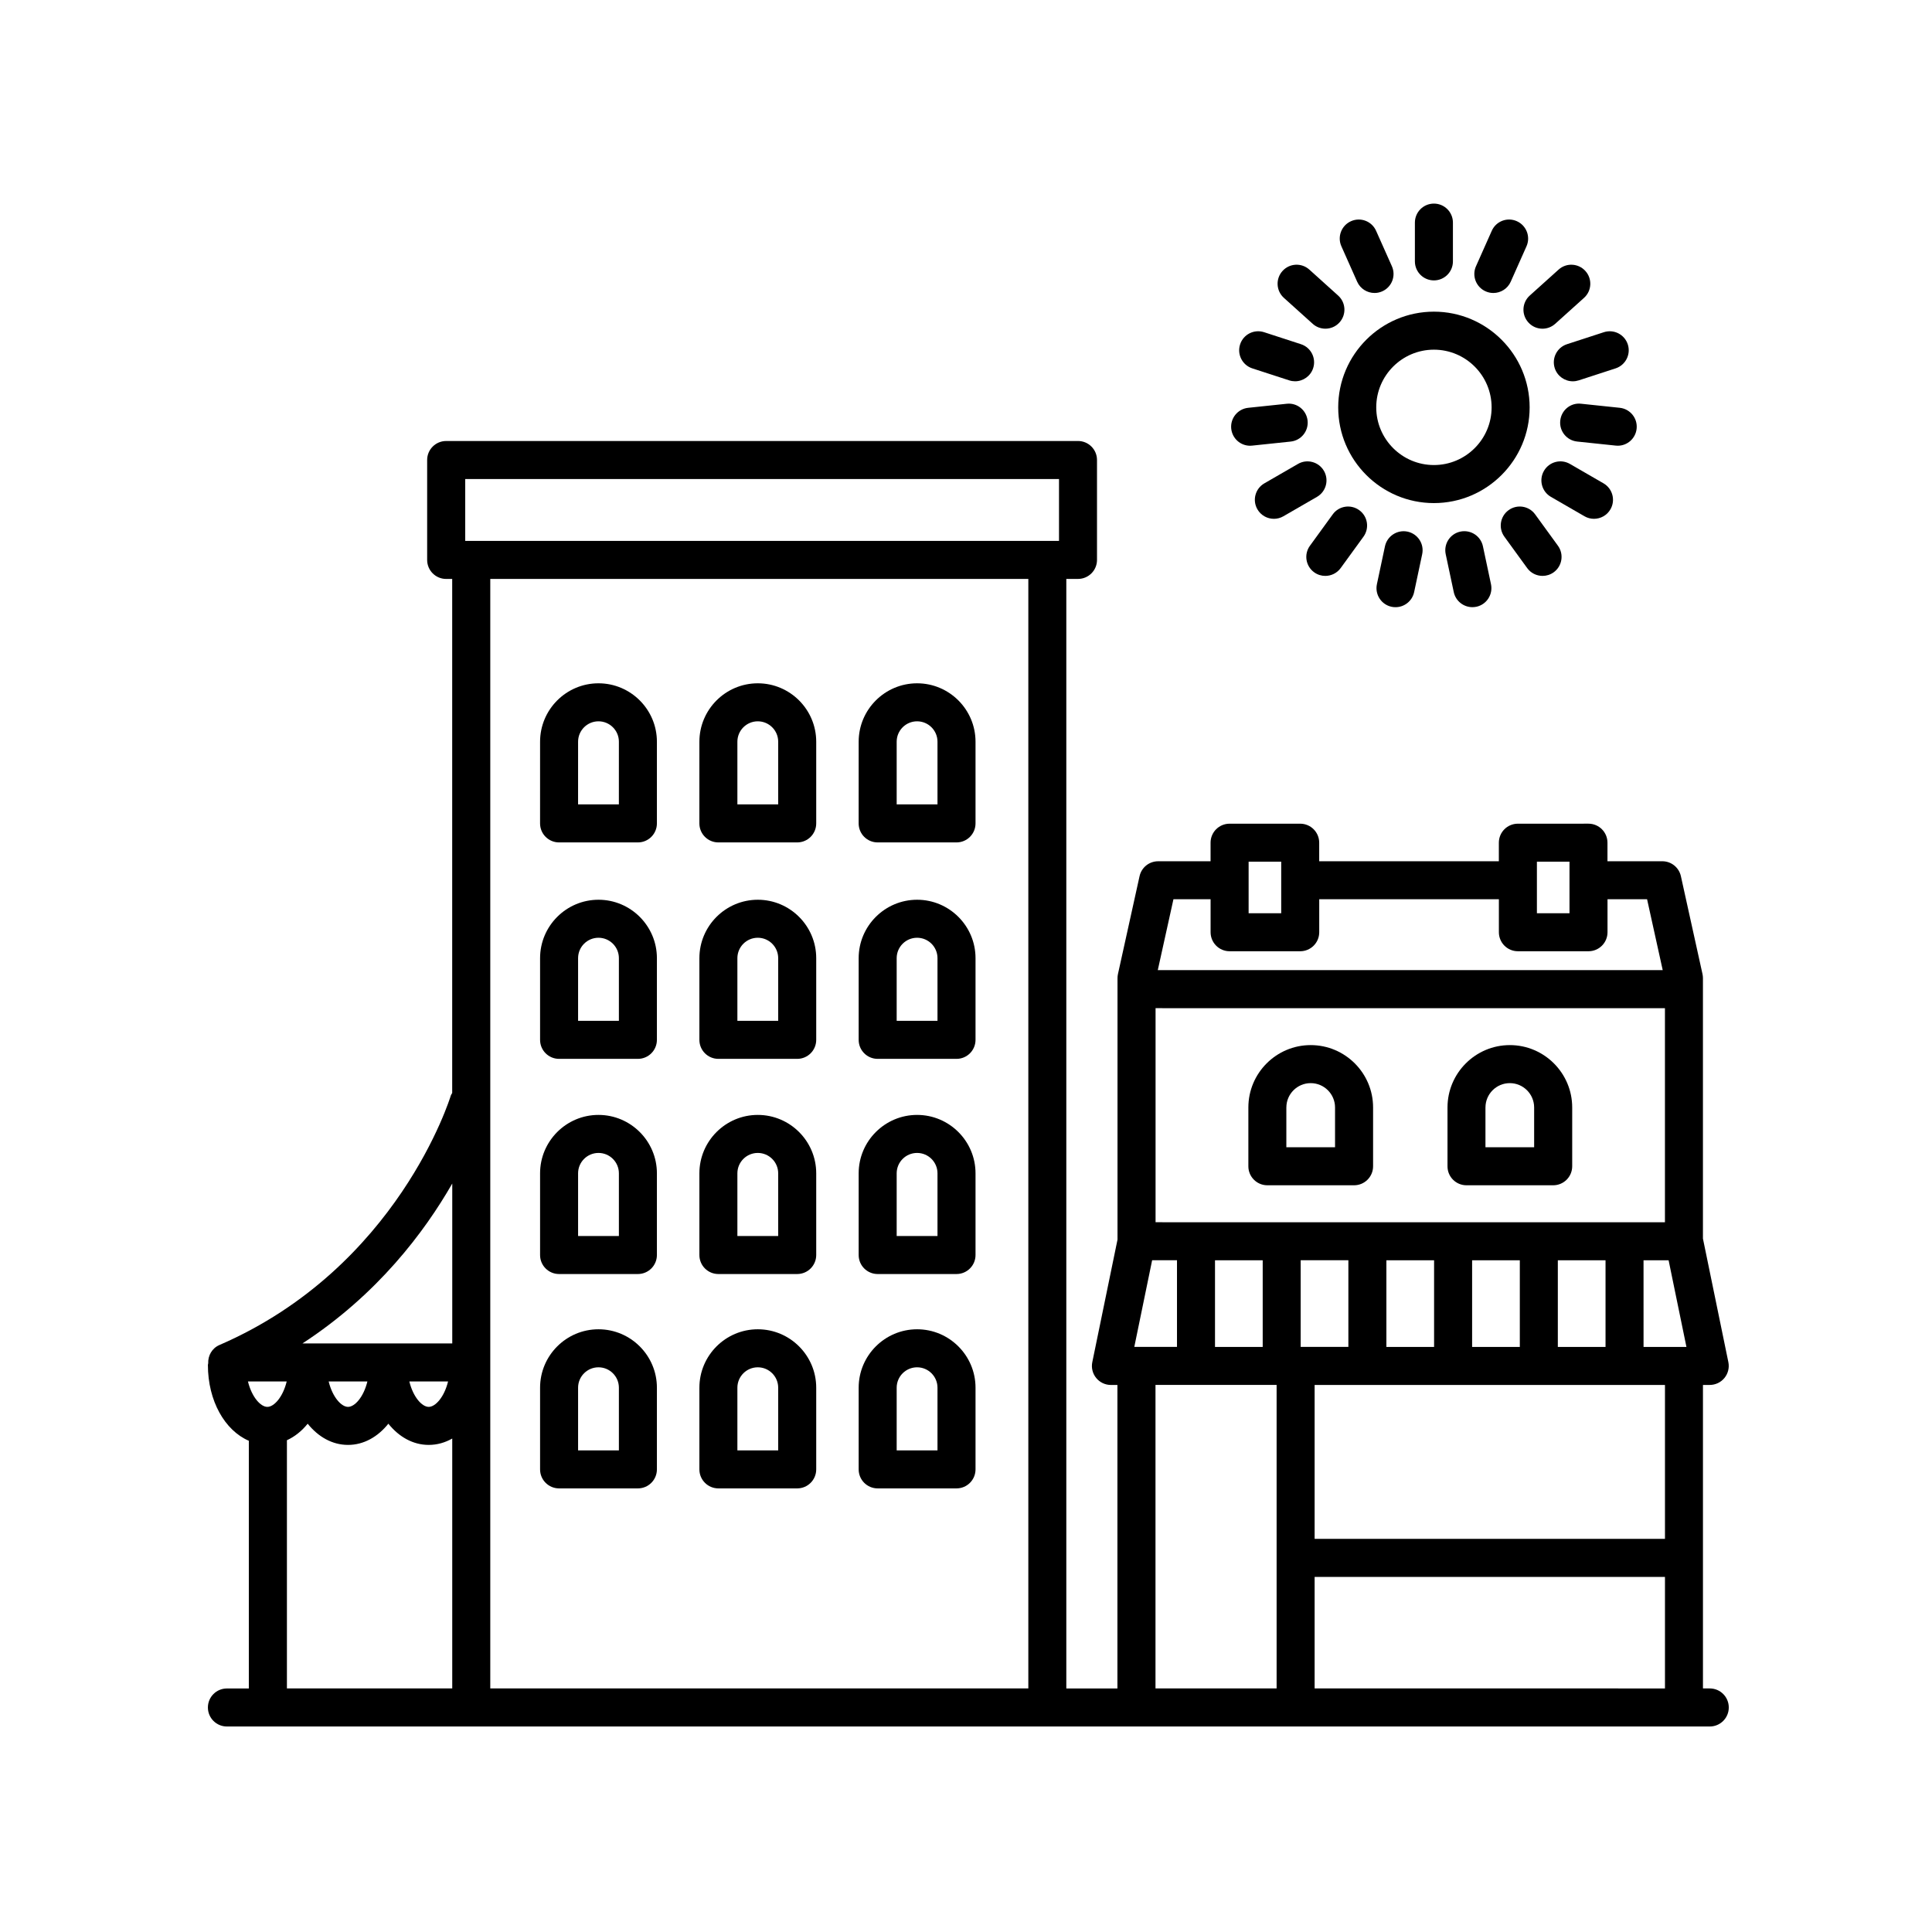 <?xml version="1.0" encoding="UTF-8"?>
<!-- Uploaded to: ICON Repo, www.svgrepo.com, Generator: ICON Repo Mixer Tools -->
<svg fill="#000000" width="800px" height="800px" version="1.1" viewBox="144 144 512 512" xmlns="http://www.w3.org/2000/svg">
 <g>
  <path d="m292.16 481.63h20.887c2.785 0 5.039-2.254 5.039-5.039v-21.648c0-8.535-6.949-15.48-15.48-15.48-8.535 0-15.48 6.949-15.48 15.48v21.648c-0.004 2.789 2.25 5.039 5.035 5.039zm5.039-26.684c0-2.984 2.422-5.406 5.406-5.406s5.406 2.422 5.406 5.406v16.609h-10.812z"/>
  <path d="m292.16 424.61h20.887c2.785 0 5.039-2.254 5.039-5.039v-21.648c0-8.535-6.949-15.48-15.48-15.48-8.535 0-15.48 6.949-15.48 15.48v21.648c-0.004 2.785 2.25 5.039 5.035 5.039zm5.039-26.688c0-2.984 2.422-5.406 5.406-5.406s5.406 2.422 5.406 5.406v16.609h-10.812z"/>
  <path d="m292.16 538.44h20.887c2.785 0 5.039-2.254 5.039-5.039v-21.648c0-8.535-6.949-15.48-15.48-15.48-8.535 0-15.48 6.949-15.48 15.48v21.648c-0.004 2.785 2.25 5.039 5.035 5.039zm5.039-26.684c0-2.984 2.422-5.406 5.406-5.406s5.406 2.422 5.406 5.406v16.609h-10.812z"/>
  <path d="m292.16 367.25h20.887c2.785 0 5.039-2.254 5.039-5.039v-21.648c0-8.535-6.949-15.48-15.48-15.48-8.535 0-15.48 6.949-15.48 15.48l-0.004 21.648c0 2.789 2.254 5.039 5.039 5.039zm5.039-26.688c0-2.984 2.422-5.406 5.406-5.406s5.406 2.422 5.406 5.406l-0.004 16.613h-10.812z"/>
  <path d="m334.38 481.63h20.887c2.785 0 5.039-2.254 5.039-5.039v-21.648c0-8.535-6.949-15.48-15.48-15.48-8.535 0-15.48 6.949-15.48 15.48v21.648c-0.004 2.789 2.246 5.039 5.035 5.039zm5.035-26.684c0-2.984 2.422-5.406 5.406-5.406 2.984 0 5.406 2.422 5.406 5.406v16.609h-10.812z"/>
  <path d="m334.38 424.61h20.887c2.785 0 5.039-2.254 5.039-5.039v-21.648c0-8.535-6.949-15.48-15.48-15.48-8.535 0-15.48 6.949-15.48 15.48v21.648c-0.004 2.785 2.246 5.039 5.035 5.039zm5.035-26.688c0-2.984 2.422-5.406 5.406-5.406 2.984 0 5.406 2.422 5.406 5.406v16.609h-10.812z"/>
  <path d="m334.38 538.44h20.887c2.785 0 5.039-2.254 5.039-5.039v-21.648c0-8.535-6.949-15.48-15.48-15.48-8.535 0-15.48 6.949-15.48 15.48v21.648c-0.004 2.785 2.246 5.039 5.035 5.039zm5.035-26.684c0-2.984 2.422-5.406 5.406-5.406 2.984 0 5.406 2.422 5.406 5.406v16.609h-10.812z"/>
  <path d="m334.38 367.25h20.887c2.785 0 5.039-2.254 5.039-5.039v-21.648c0-8.535-6.949-15.48-15.48-15.48-8.535 0-15.48 6.949-15.48 15.48l-0.004 21.648c0 2.789 2.25 5.039 5.039 5.039zm5.035-26.688c0-2.984 2.422-5.406 5.406-5.406 2.984 0 5.406 2.422 5.406 5.406v16.613h-10.812z"/>
  <path d="m376.59 481.63h20.895c2.785 0 5.039-2.254 5.039-5.039v-21.648c0-8.535-6.949-15.48-15.48-15.48-8.539 0-15.488 6.949-15.488 15.48v21.648c-0.004 2.789 2.25 5.039 5.035 5.039zm5.039-26.684c0-2.984 2.422-5.406 5.41-5.406 2.984 0 5.406 2.422 5.406 5.406v16.609h-10.816z"/>
  <path d="m376.59 424.61h20.895c2.785 0 5.039-2.254 5.039-5.039v-21.648c0-8.535-6.949-15.48-15.48-15.48-8.539 0-15.488 6.949-15.488 15.48v21.648c-0.004 2.785 2.25 5.039 5.035 5.039zm5.039-26.688c0-2.984 2.422-5.406 5.41-5.406 2.984 0 5.406 2.422 5.406 5.406v16.609h-10.816z"/>
  <path d="m376.59 538.44h20.895c2.785 0 5.039-2.254 5.039-5.039v-21.648c0-8.535-6.949-15.48-15.48-15.48-8.539 0-15.488 6.949-15.488 15.48v21.648c-0.004 2.785 2.25 5.039 5.035 5.039zm5.039-26.684c0-2.984 2.422-5.406 5.41-5.406 2.984 0 5.406 2.422 5.406 5.406v16.609h-10.816z"/>
  <path d="m376.59 367.25h20.895c2.785 0 5.039-2.254 5.039-5.039v-21.648c0-8.535-6.949-15.48-15.48-15.48-8.539 0-15.488 6.949-15.488 15.48l-0.004 21.648c0 2.789 2.254 5.039 5.039 5.039zm5.039-26.688c0-2.984 2.422-5.406 5.41-5.406 2.984 0 5.406 2.422 5.406 5.406v16.613h-10.816z"/>
  <path d="m597.11 591.45h-1.809v-80.426h1.797c1.516 0 2.949-0.68 3.906-1.855 0.953-1.176 1.336-2.715 1.027-4.195l-6.734-32.734v-69.016c0-0.363-0.039-0.73-0.117-1.09l-5.727-25.945c-0.516-2.309-2.555-3.949-4.922-3.949h-14.535v-4.918c0-2.785-2.254-5.039-5.039-5.039l-18.707 0.004c-2.785 0-5.039 2.254-5.039 5.039v4.918h-47.609v-4.918c0-2.785-2.254-5.039-5.039-5.039h-18.711c-2.785 0-5.039 2.254-5.039 5.039v4.918h-13.895c-2.367 0-4.41 1.641-4.922 3.949l-5.727 25.945c-0.082 0.359-0.117 0.727-0.117 1.09v69.285l-6.68 32.469c-0.309 1.48 0.074 3.023 1.027 4.195 0.957 1.176 2.394 1.855 3.906 1.855h1.723v80.43h-13.543v-294.04h3.094c2.785 0 5.039-2.254 5.039-5.039v-26.477c0-2.785-2.254-5.039-5.039-5.039l-167.44 0.004c-2.785 0-5.039 2.254-5.039 5.039v26.477c0 2.785 2.254 5.039 5.039 5.039h1.598v136.23c-0.121 0.246-0.297 0.441-0.379 0.715-0.133 0.453-14.008 45.605-61.324 66.078-1.941 0.84-3.047 2.797-2.957 4.863-0.012 0.137-0.082 0.25-0.082 0.395 0 9.574 4.504 17.387 10.848 20.113v65.641h-5.809c-2.785 0-5.039 2.254-5.039 5.039s2.254 5.039 5.039 5.039h392.97c2.785 0 5.039-2.254 5.039-5.039 0-2.793-2.25-5.047-5.035-5.047zm-11.883-180.27v56.73l-134.99-0.004v-56.73zm-96.535 89.766v-22.969h12.641v22.969zm22.715-22.961h12.641v22.969h-12.641zm22.719 0h12.641v22.969h-12.641zm22.715 0h12.641v22.969h-12.641zm22.719 0h6.637l4.727 22.969h-11.367l-0.004-22.969zm-134.96 22.961 4.727-22.969h6.586v22.969zm21.387-22.961h12.641v22.969h-12.641zm26.402 83.91h92.844v29.559l-92.844-0.004zm92.844-10.078h-92.844v-40.793h92.844zm-33.938-179.46h8.637v13.664h-8.637zm-76.398 0h8.637v13.664h-8.637zm-19.922 9.949h9.844v8.746c0 2.785 2.254 5.039 5.039 5.039h18.711c2.785 0 5.039-2.254 5.039-5.039v-8.746h47.609v8.746c0 2.785 2.254 5.039 5.039 5.039h18.711c2.785 0 5.039-2.254 5.039-5.039v-8.746h10.484l4.144 18.785h-133.81zm-4.758 128.71h32.098v80.43h-32.098zm-182.93-240.07h157.36v16.398h-157.36zm149.23 26.473v294.03h-142.59v-294.03zm-201.67 219.42c-1.758 0-4.109-2.535-5.141-6.742h10.27c-1.023 4.211-3.379 6.742-5.129 6.742zm49.004-59.188v42.371h-39.695c19.875-12.957 32.305-29.496 39.695-42.371zm-1.109 52.445c-1.027 4.207-3.379 6.742-5.133 6.742-1.754 0-4.106-2.535-5.133-6.742zm-21.379 0c-1.027 4.207-3.379 6.742-5.133 6.742s-4.106-2.535-5.133-6.742zm-21.328 15.582c2.074-0.953 3.934-2.434 5.5-4.379 2.793 3.473 6.508 5.617 10.691 5.617 4.18 0 7.898-2.141 10.691-5.617 2.793 3.473 6.508 5.617 10.691 5.617 2.231 0 4.332-0.605 6.238-1.688v66.215h-43.812z"/>
  <path d="m532.63 458.11h22.98c2.785 0 5.039-2.254 5.039-5.039v-15.578c0-9.117-7.418-16.531-16.523-16.531-9.109 0-16.523 7.418-16.523 16.531v15.578c-0.012 2.785 2.238 5.039 5.027 5.039zm5.035-20.617c0-3.559 2.891-6.453 6.449-6.453 3.559 0 6.449 2.898 6.449 6.453v10.539h-12.902v-10.539z"/>
  <path d="m479.86 458.11h22.984c2.785 0 5.039-2.254 5.039-5.039v-15.578c0-9.117-7.418-16.531-16.531-16.531-9.113 0-16.523 7.418-16.523 16.531v15.578c-0.004 2.785 2.246 5.039 5.031 5.039zm5.039-20.617c0-3.559 2.891-6.453 6.449-6.453s6.453 2.898 6.453 6.453v10.539h-12.906v-10.539z"/>
  <path d="m498.64 251.96c0 13.98 11.383 25.363 25.363 25.363 13.984 0 25.367-11.383 25.367-25.363 0-13.984-11.383-25.367-25.367-25.367-13.98 0-25.363 11.379-25.363 25.367zm25.363-15.293c8.434 0 15.289 6.856 15.289 15.289 0 8.43-6.856 15.285-15.289 15.285-8.43 0-15.285-6.856-15.285-15.285-0.004-8.43 6.856-15.289 15.285-15.289z"/>
  <path d="m529.04 213.27v-10.277c0-2.785-2.254-5.039-5.039-5.039s-5.039 2.254-5.039 5.039v10.277c0 2.785 2.254 5.039 5.039 5.039 2.789 0 5.039-2.258 5.039-5.039z"/>
  <path d="m508.68 205.17c-1.129-2.539-4.09-3.688-6.648-2.551-2.539 1.133-3.684 4.106-2.551 6.648l4.18 9.387c0.832 1.875 2.676 2.988 4.606 2.988 0.684 0 1.375-0.137 2.047-0.438 2.539-1.133 3.684-4.106 2.551-6.648z"/>
  <path d="m490.99 215.45c-2.066-1.859-5.25-1.711-7.121 0.371-1.859 2.066-1.699 5.25 0.371 7.113l7.637 6.879c0.957 0.867 2.168 1.293 3.371 1.293 1.375 0 2.75-0.559 3.742-1.668 1.859-2.066 1.699-5.25-0.371-7.113z"/>
  <path d="m472.64 235.27c-0.863 2.644 0.59 5.492 3.234 6.352l9.773 3.176c0.523 0.168 1.043 0.246 1.562 0.246 2.125 0 4.098-1.355 4.793-3.477 0.863-2.644-0.59-5.492-3.234-6.352l-9.773-3.18c-2.672-0.859-5.492 0.586-6.356 3.234z"/>
  <path d="m470.29 257.61c0.273 2.59 2.453 4.516 5.004 4.516 0.172 0 0.352-0.012 0.527-0.031l10.223-1.074c2.766-0.293 4.769-2.766 4.484-5.535-0.293-2.766-2.762-4.797-5.535-4.484l-10.223 1.074c-2.762 0.293-4.766 2.769-4.481 5.535z"/>
  <path d="m494.86 268.79c-1.395-2.414-4.488-3.238-6.883-1.844l-8.906 5.144c-2.414 1.391-3.238 4.473-1.844 6.883 0.938 1.617 2.625 2.519 4.367 2.519 0.855 0 1.723-0.215 2.516-0.676l8.906-5.144c2.41-1.395 3.234-4.473 1.844-6.883z"/>
  <path d="m495.21 296.62c1.562 0 3.094-0.719 4.082-2.074l6.039-8.312c1.637-2.254 1.137-5.402-1.113-7.031-2.254-1.637-5.406-1.148-7.031 1.113l-6.039 8.312c-1.637 2.254-1.137 5.402 1.113 7.031 0.887 0.648 1.922 0.961 2.949 0.961z"/>
  <path d="m511.03 288.77-2.137 10.055c-0.574 2.727 1.16 5.394 3.883 5.981 0.352 0.074 0.711 0.105 1.055 0.105 2.328 0 4.418-1.621 4.926-3.988l2.137-10.055c0.574-2.727-1.16-5.394-3.883-5.981-2.734-0.562-5.394 1.168-5.981 3.883z"/>
  <path d="m531.01 284.88c-2.719 0.578-4.457 3.254-3.883 5.981l2.137 10.055c0.508 2.367 2.602 3.988 4.926 3.988 0.344 0 0.699-0.035 1.055-0.105 2.719-0.578 4.457-3.254 3.883-5.981l-2.137-10.055c-0.582-2.715-3.234-4.453-5.981-3.883z"/>
  <path d="m543.79 279.2c-2.246 1.633-2.75 4.781-1.113 7.031l6.039 8.312c0.984 1.359 2.519 2.074 4.082 2.074 1.027 0 2.062-0.312 2.957-0.961 2.246-1.633 2.75-4.781 1.113-7.031l-6.039-8.312c-1.637-2.254-4.785-2.75-7.039-1.113z"/>
  <path d="m566.42 281.49c1.742 0 3.438-0.902 4.367-2.519 1.391-2.41 0.562-5.492-1.844-6.883l-8.902-5.144c-2.414-1.391-5.492-0.57-6.883 1.844-1.391 2.41-0.562 5.492 1.844 6.883l8.902 5.144c0.793 0.461 1.656 0.676 2.516 0.676z"/>
  <path d="m572.72 262.12c2.551 0 4.731-1.926 5.004-4.516 0.293-2.769-1.719-5.246-4.484-5.535l-10.223-1.074c-2.805-0.328-5.25 1.719-5.535 4.484-0.293 2.769 1.719 5.246 4.484 5.535l10.223 1.074c0.18 0.02 0.359 0.031 0.531 0.031z"/>
  <path d="m569.03 232.04-9.773 3.18c-2.641 0.863-4.09 3.703-3.234 6.352 0.695 2.125 2.664 3.477 4.793 3.477 0.52 0 1.039-0.082 1.562-0.246l9.773-3.18c2.641-0.863 4.09-3.703 3.234-6.352-0.867-2.644-3.691-4.094-6.356-3.231z"/>
  <path d="m557.04 215.45-7.644 6.879c-2.066 1.859-2.231 5.047-0.371 7.113 0.992 1.109 2.367 1.668 3.742 1.668 1.199 0 2.41-0.43 3.371-1.293l7.644-6.879c2.066-1.859 2.231-5.047 0.371-7.113-1.859-2.074-5.047-2.242-7.113-0.375z"/>
  <path d="m545.98 202.62c-2.559-1.145-5.527 0.012-6.648 2.551l-4.18 9.387c-1.137 2.543 0.012 5.523 2.551 6.648 0.672 0.301 1.367 0.438 2.047 0.438 1.93 0 3.773-1.113 4.606-2.988l4.18-9.387c1.129-2.539-0.02-5.516-2.555-6.648z"/>
 </g>
</svg>
